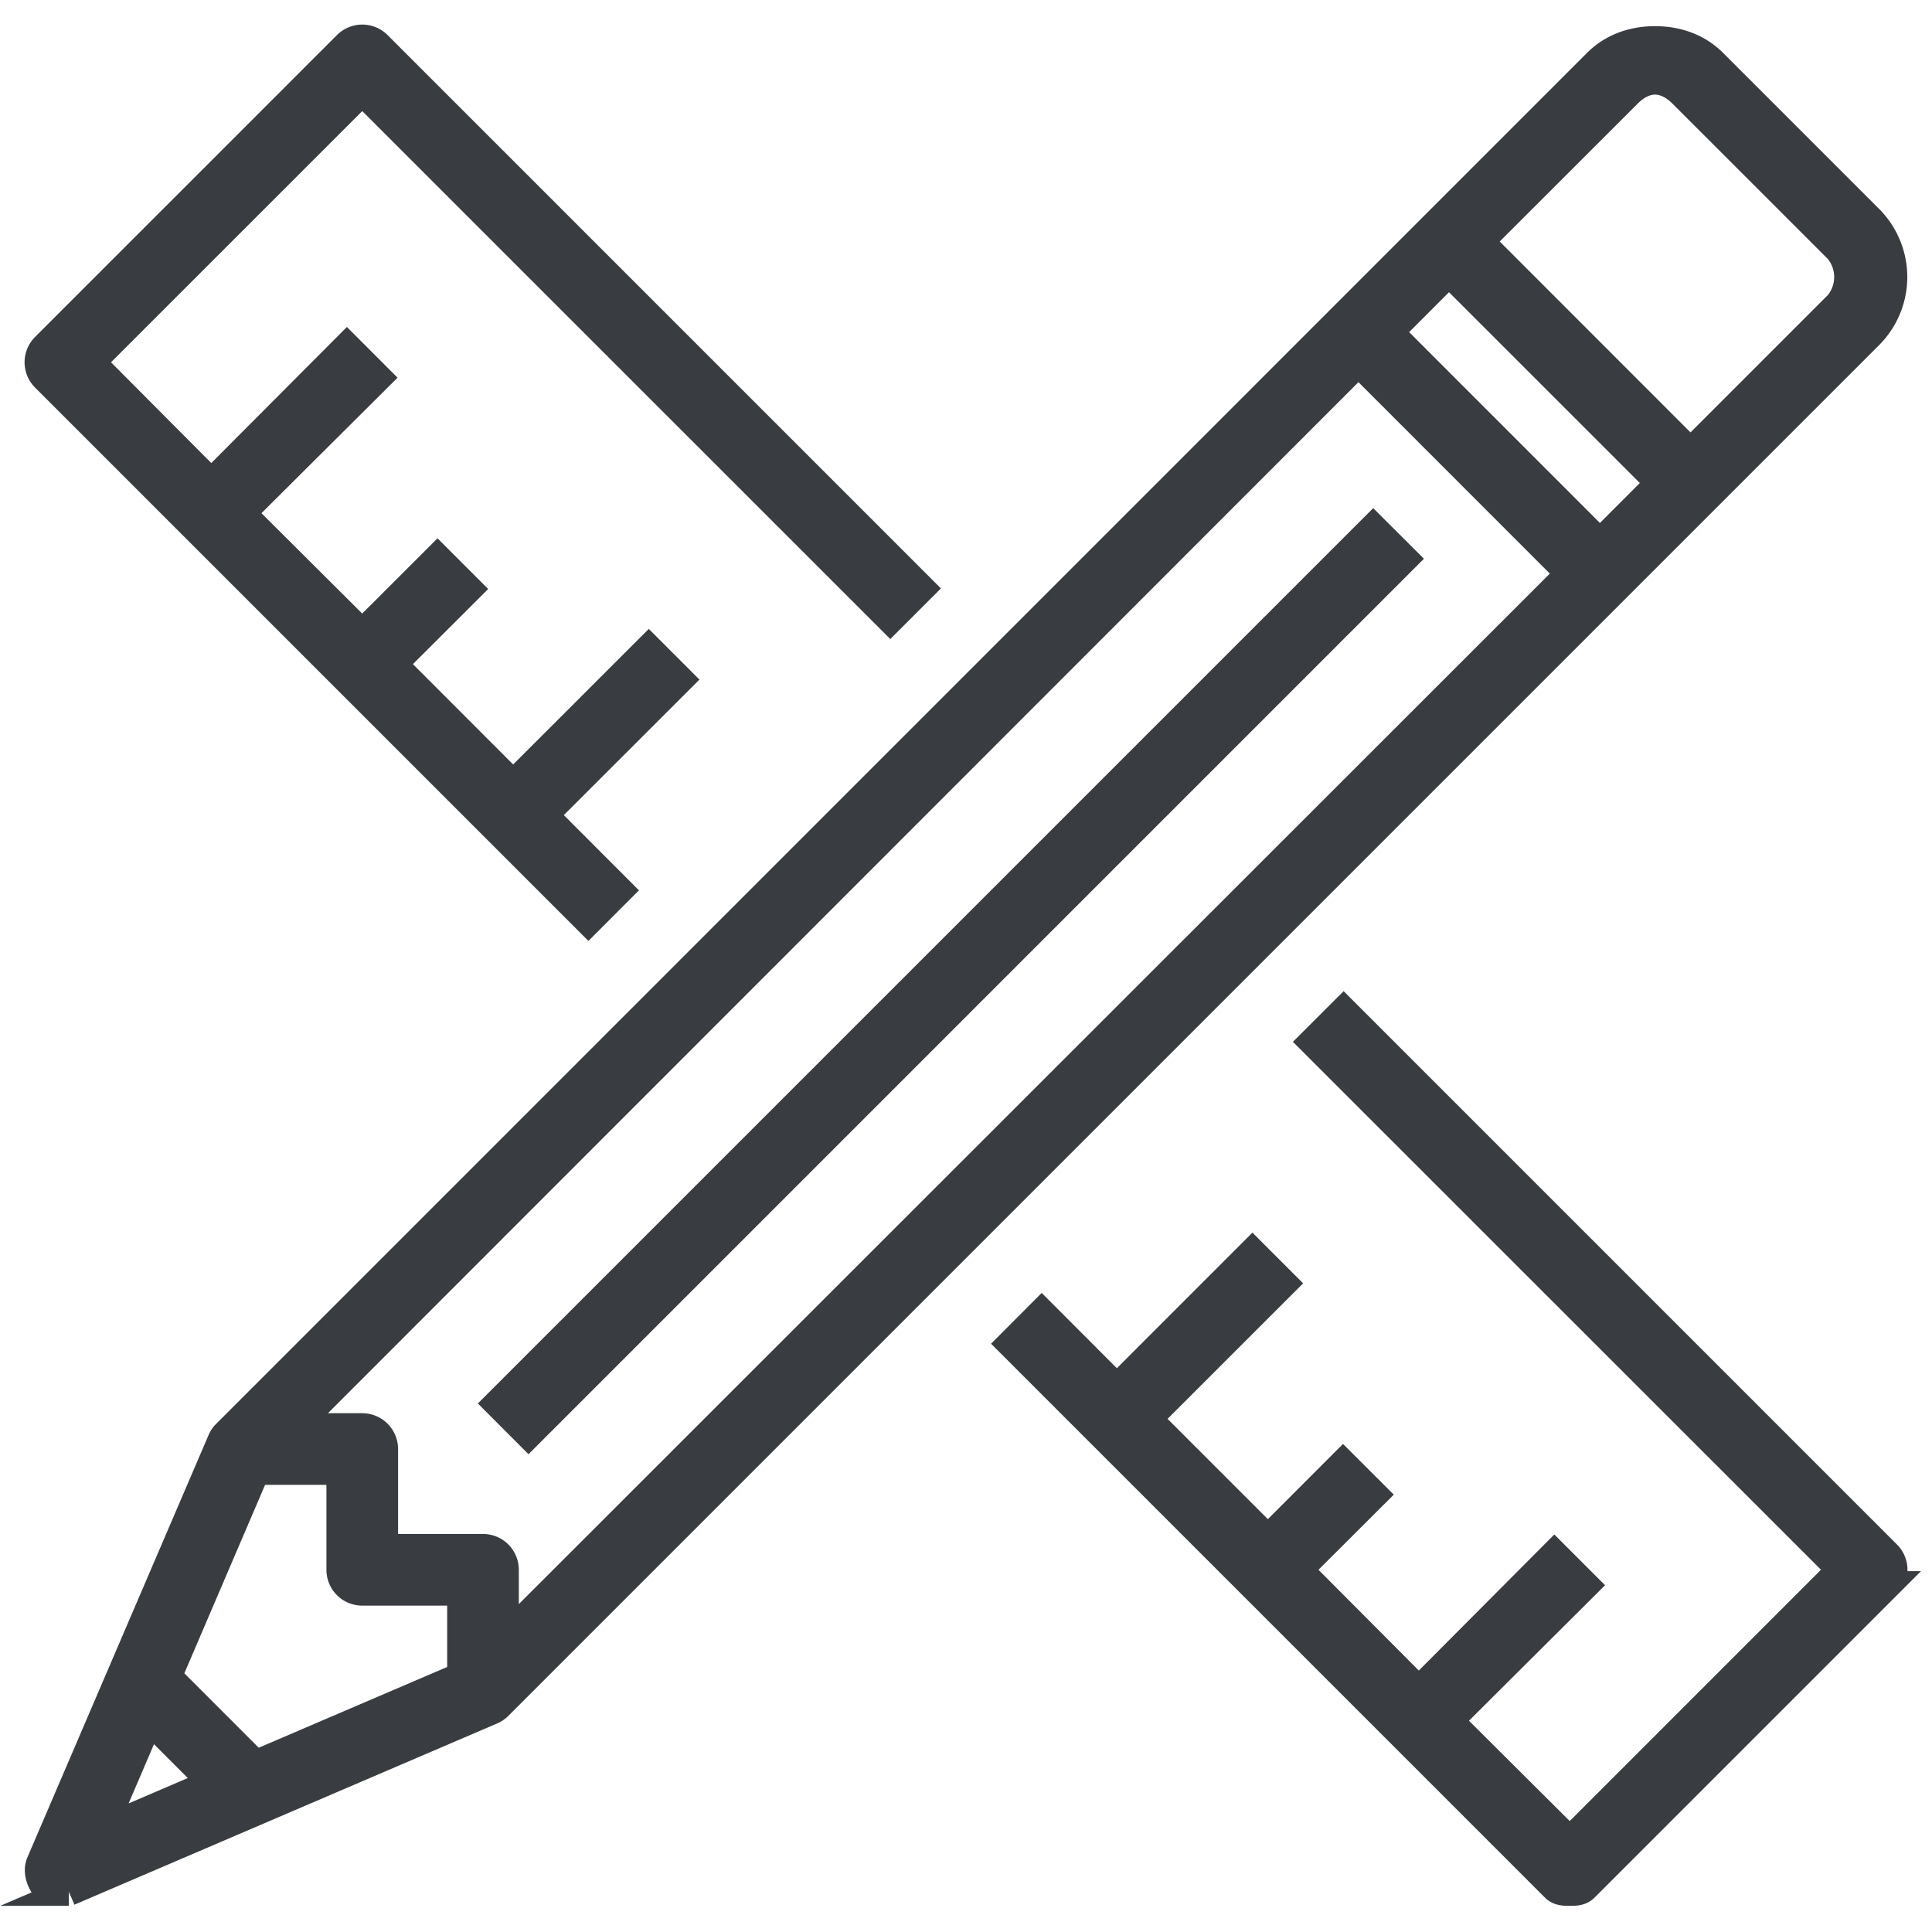 <svg xmlns="http://www.w3.org/2000/svg" width="48" height="48" viewBox="0 0 48 48"><g><g><g><path fill="#393d41" d="M15.38 22.12l-1.867-1.869 3.37-3.367-.764-.764-3.37 3.368L9.764 16.5l1.87-1.867-.764-.764L9 15.738 6 12.75l3.382-3.367-.763-.764L5.249 12 2.264 9 9 2.265l13.119 13.117.763-.763-13.5-13.5a.539.539 0 0 0-.763 0l-7.5 7.5a.539.539 0 0 0 0 .763l13.5 13.5zm19.502-8.238l-.765-.763-21.75 21.75.764.765zm4.5 33.003l7.5-7.5a.54.54 0 0 0 0-.765l-13.5-13.5-.765.764L45.737 39 39 45.738l-3-2.987 3.382-3.367-.765-.765L35.25 42l-2.987-3 1.87-1.866-.766-.765-1.867 1.869-2.987-2.987 3.368-3.367-.765-.765-3.368 3.369-1.867-1.87-.764.766 13.5 13.5c.105.116.245.116.383.116s.277 0 .382-.115zm1.06-44.56c.18-.182.42-.325.676-.325h.001c.257 0 .497.143.678.325l3.88 3.879a1.07 1.07 0 0 1 0 1.357L42 11.238 36.765 6zM36 6.765L41.236 12l-1.486 1.488-5.235-5.237zM9.54 36a.54.54 0 0 0-.54-.539H7.303L33.75 9 39 14.251 12.54 40.698V39a.54.54 0 0 0-.54-.539H9.54zm-3.185.541H8.46V39c0 .3.241.541.54.541h2.46v2.105l-5.112 2.191-2.183-2.184zm-1.077 7.752l-2.75 1.18 1.18-2.752zM1.711 47l10.5-4.502a.529.529 0 0 0 .17-.114l34.06-34.06a2.045 2.045 0 0 0 0-2.884l-3.879-3.879C42.177 1.176 41.664 1 41.12 1h-.001c-.545 0-1.058.176-1.442.561L5.62 35.621a.523.523 0 0 0-.116.169L1 46.29c-.082.2 0 .438.119.594.102.116.24.116.38.116h.212z"/><path fill="none" stroke="#393d41" stroke-miterlimit="20" stroke-width=".7" d="M15.38 22.12l-1.867-1.869 3.37-3.367-.764-.764-3.37 3.368L9.764 16.5l1.87-1.867-.764-.764L9 15.738 6 12.75l3.382-3.367-.763-.764L5.249 12 2.264 9 9 2.265l13.119 13.117.763-.763-13.5-13.5a.539.539 0 0 0-.763 0l-7.5 7.5a.539.539 0 0 0 0 .763l13.5 13.5zm19.502-8.238l-.765-.763-21.75 21.75.764.765zm4.5 33.003l7.5-7.5a.54.54 0 0 0 0-.765l-13.5-13.5-.765.764L45.737 39 39 45.738l-3-2.987 3.382-3.367-.765-.765L35.25 42l-2.987-3 1.87-1.866-.766-.765-1.867 1.869-2.987-2.987 3.368-3.367-.765-.765-3.368 3.369-1.867-1.87-.764.766 13.5 13.5c.105.116.245.116.383.116s.277 0 .382-.115zm1.06-44.56c.18-.182.42-.325.676-.325h.001c.257 0 .497.143.678.325l3.88 3.879a1.07 1.07 0 0 1 0 1.357L42 11.238 36.765 6zM36 6.765L41.236 12l-1.486 1.488-5.235-5.237zM9.54 36a.54.54 0 0 0-.54-.539H7.303L33.75 9 39 14.251 12.54 40.698V39a.54.54 0 0 0-.54-.539H9.54zm-3.185.541H8.46V39c0 .3.241.541.54.541h2.46v2.105l-5.112 2.191-2.183-2.184zm-1.077 7.752l-2.75 1.18 1.18-2.752zM1.711 47l10.5-4.502a.529.529 0 0 0 .17-.114l34.06-34.06a2.045 2.045 0 0 0 0-2.884l-3.879-3.879C42.177 1.176 41.664 1 41.12 1h-.001c-.545 0-1.058.176-1.442.561L5.62 35.621a.523.523 0 0 0-.116.169L1 46.29c-.082.2 0 .438.119.594.102.116.24.116.38.116h.212z"/></g><g/></g></g></svg>